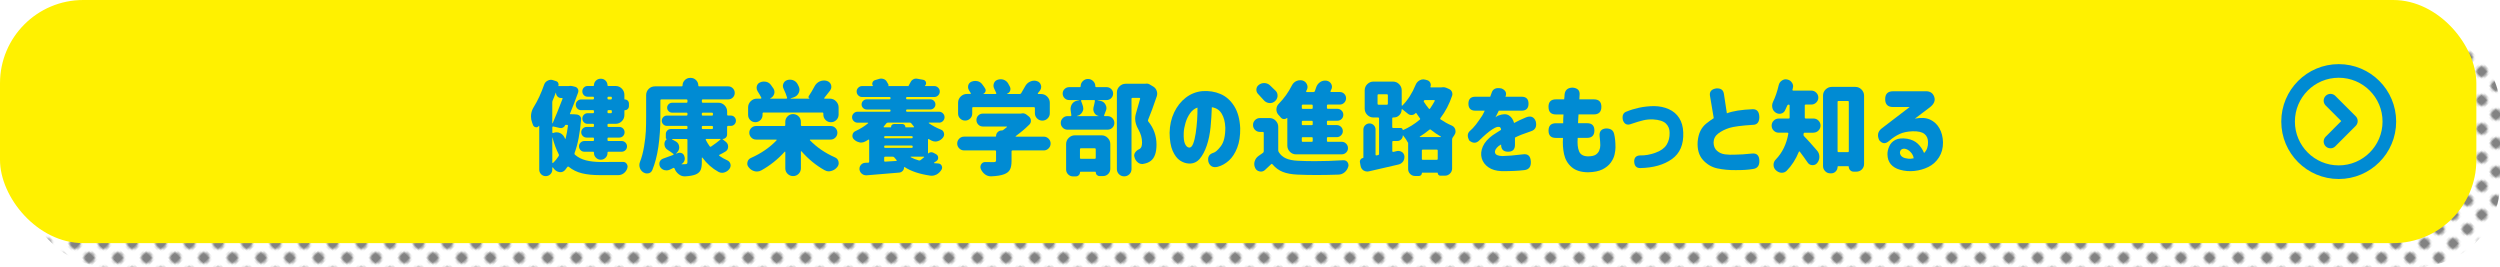 <?xml version="1.0" encoding="UTF-8"?><svg id="_レイヤー_2" xmlns="http://www.w3.org/2000/svg" width="1110.5" height="118.5" xmlns:xlink="http://www.w3.org/1999/xlink" viewBox="0 0 1110.5 118.5"><defs><style>.cls-1,.cls-2,.cls-3{fill:none;}.cls-2{stroke-miterlimit:10;}.cls-2,.cls-3{stroke:#008bd3;stroke-width:6.05px;}.cls-4{fill:#008bd3;}.cls-5{fill:#fff100;}.cls-6{fill:#4d4d4d;}.cls-7{fill:url(#_新規パターンスウォッチ_10);opacity:.7;}.cls-3{stroke-linecap:round;stroke-linejoin:round;}</style><pattern id="_新規パターンスウォッチ_10" x="0" y="0" width="8.26" height="8.26" patternTransform="translate(6894.11 -13504.31) rotate(-45)" patternUnits="userSpaceOnUse" viewBox="0 0 8.26 8.26"><g><rect class="cls-1" y="0" width="8.26" height="8.26"/><circle class="cls-6" cx="4.13" cy="4.13" r="2.48"/></g></pattern></defs><g id="_レイヤー_2-2"><g><rect class="cls-7" x="10.5" y="10.5" width="1100" height="108" rx="36.98" ry="36.98"/><rect class="cls-5" y="0" width="1100" height="108" rx="36.98" ry="36.98"/><g><path class="cls-4" d="M253.27,50.73c1.38,0,2.35,.04,2.92,.13l.27,.04c.51,.09,.92,.33,1.24,.72,.31,.39,.46,.82,.43,1.3-.48,6.14-1.45,11.17-2.92,15.09-.09,.27-.03,.51,.18,.72,1.41,1.2,3.03,2.03,4.87,2.49,1.84,.46,4,.71,6.49,.74,4.31,0,7.64-.01,9.97-.04h.04c.69,0,1.23,.29,1.62,.85,.27,.39,.4,.79,.4,1.21,0,.24-.04,.49-.13,.76-.3,.9-.82,1.63-1.55,2.2-.73,.57-1.55,.85-2.45,.85h-8.27c-3.03,0-5.65-.27-7.86-.81-2.22-.54-4.18-1.5-5.88-2.88-.24-.18-.45-.15-.63,.09-.33,.48-.67,.93-1.03,1.35-.57,.63-1.24,.94-2.02,.94-.15,0-.31-.02-.49-.04-.96-.15-1.77-.64-2.43-1.48-.15-.21-.3-.4-.45-.58-.06-.06-.12-.08-.18-.04-.06,.03-.09,.09-.09,.18v.85c0,.78-.29,1.45-.85,2.02-.57,.57-1.26,.85-2.07,.85s-1.49-.29-2.04-.85c-.55-.57-.83-1.24-.83-2.02v-19.36c0-.06-.03-.1-.09-.11-.06-.01-.09,0-.09,.02-.3,.42-.67,.63-1.12,.63-.09,0-.18-.01-.27-.04-.6-.12-1-.45-1.21-.99-.12-.36-.25-.73-.4-1.12-.33-.87-.49-1.75-.49-2.65,0-.27,.01-.54,.04-.81,.12-1.17,.49-2.26,1.12-3.28,1.83-2.96,3.38-6.3,4.67-10.02,.27-.81,.78-1.41,1.53-1.8,.48-.27,.96-.4,1.44-.4,.3,0,.6,.04,.9,.13l1.39,.45c.45,.12,.78,.38,.99,.79,.21,.4,.24,.82,.09,1.24-.06,.12-.03,.18,.09,.18h4.4c.3-.06,.58-.09,.85-.09s.54,.03,.81,.09l1.26,.31c.57,.15,.99,.48,1.26,.99,.15,.3,.22,.6,.22,.9,0,.21-.04,.43-.13,.67-1.11,3.12-2.32,6.26-3.64,9.43-.03,.12,.01,.18,.13,.18Zm-4-7.19c-.63,0-1.17-.22-1.62-.67s-.67-.99-.67-1.62c0-.03-.02-.04-.04-.04h-.09c-.39,1.11-.84,2.25-1.35,3.41-.12,.27-.18,.55-.18,.85v9.21c0,.06,.02,.1,.07,.11,.04,.02,.08,0,.11-.07,1.23-2.81,2.7-6.44,4.4-10.87,0-.09-.02-.16-.04-.22-.03-.06-.09-.09-.18-.09h-.4Zm-3.95,15.18c0,.12,.04,.22,.13,.29,.09,.08,.18,.1,.27,.07l.54-.18c.36-.09,.7-.13,1.03-.13,.63,0,1.23,.17,1.8,.49,.9,.54,1.53,1.32,1.89,2.34,.03,.06,.08,.08,.16,.07,.07-.01,.11-.05,.11-.11,.45-1.83,.79-3.71,1.03-5.66,.03-.12,0-.22-.09-.31s-.2-.13-.31-.13h-.58c-.12,0-.21,.06-.27,.18-.18,.45-.49,.79-.94,1.03-.45,.24-.91,.3-1.39,.18l-2.96-.67c-.09-.03-.18,0-.27,.07-.09,.08-.13,.17-.13,.29v2.2Zm.09,2.34s-.02-.04-.04-.04-.04,.02-.04,.04v11.14c0,.09,.04,.16,.11,.2,.07,.04,.14,.04,.2-.02,.9-.81,1.74-1.83,2.52-3.05,.15-.24,.16-.49,.04-.76-1.11-2.16-2.04-4.66-2.79-7.5Zm17.97-16.89c.3,0,.45-.15,.45-.45v-.31c0-.3-.15-.45-.45-.45h-2.38c-.66,0-1.21-.23-1.66-.7-.45-.46-.67-1.03-.67-1.68s.22-1.22,.67-1.68c.45-.46,1-.7,1.66-.7h2.52c.21,0,.31-.1,.31-.31,0-.81,.29-1.5,.88-2.07,.58-.57,1.28-.85,2.09-.85h.13c.81,0,1.5,.29,2.07,.85,.57,.57,.85,1.26,.85,2.07,0,.21,.12,.31,.36,.31h3.23c1.08,0,2,.38,2.76,1.15s1.15,1.68,1.15,2.76v1.89c0,.12,.07,.18,.22,.18,.51,0,.94,.18,1.28,.54,.34,.36,.52,.79,.52,1.3v1.12c0,.48-.17,.9-.52,1.26-.34,.36-.77,.54-1.28,.54-.15,0-.22,.08-.22,.22v1.93c0,1.08-.38,2-1.15,2.76s-1.68,1.15-2.76,1.15h-3.14c-.3,0-.45,.15-.45,.45v.49c0,.3,.15,.45,.45,.45h4.81c.66,0,1.21,.23,1.66,.7,.45,.46,.67,1.02,.67,1.66s-.22,1.2-.67,1.66c-.45,.46-1,.7-1.66,.7h-4.81c-.3,0-.45,.15-.45,.45v.63c0,.3,.15,.45,.45,.45h5.84c.66,0,1.22,.23,1.68,.7,.46,.46,.7,1.03,.7,1.68s-.23,1.22-.7,1.68-1.03,.7-1.68,.7h-5.88c-.27,0-.4,.12-.4,.36v.18c0,.84-.29,1.55-.88,2.13s-1.29,.88-2.11,.88-1.54-.29-2.13-.88c-.6-.58-.9-1.29-.9-2.13v-.18c0-.24-.12-.36-.36-.36h-3.91c-.66,0-1.22-.23-1.68-.7-.46-.46-.7-1.03-.7-1.68s.23-1.22,.7-1.68,1.03-.7,1.68-.7h3.82c.3,0,.45-.15,.45-.45v-.63c0-.3-.15-.45-.45-.45h-2.83c-.66,0-1.22-.23-1.68-.7-.46-.46-.7-1.02-.7-1.66s.23-1.2,.7-1.66,1.03-.7,1.68-.7h2.83c.3,0,.45-.15,.45-.45v-.49c0-.3-.15-.45-.45-.45h-2.38c-.66,0-1.21-.23-1.66-.7-.45-.46-.67-1.02-.67-1.66s.22-1.2,.67-1.66c.45-.46,1-.7,1.66-.7h2.38c.3,0,.45-.15,.45-.45v-.45c0-.3-.15-.45-.45-.45h-5.26c-.66,0-1.22-.23-1.68-.7-.46-.46-.7-1.03-.7-1.68s.23-1.22,.7-1.68,1.03-.7,1.68-.7h5.26Zm8.4-.76c0-.3-.15-.45-.45-.45h-1.03c-.3,0-.45,.15-.45,.45v.31c0,.3,.15,.45,.45,.45h1.03c.3,0,.45-.15,.45-.45v-.31Zm-.45,6.87c.3,0,.45-.15,.45-.45v-.45c0-.3-.15-.45-.45-.45h-1.03c-.3,0-.45,.15-.45,.45v.45c0,.3,.15,.45,.45,.45h1.03Z"/><path class="cls-4" d="M323.38,55.94c-.27,0-.4,.13-.4,.4v3.41c0,.54-.2,1-.58,1.39s-.85,.58-1.39,.58c-.03,0-.05,.02-.07,.04-.02,.03,0,.06,.02,.09l1.48,1.17c.66,.54,.99,1.23,.99,2.07v.22c-.06,.96-.51,1.66-1.35,2.11-.9,.54-1.74,.99-2.52,1.35-.09,.06-.13,.13-.13,.22s.03,.17,.09,.22c1.11,.78,2.29,1.45,3.55,2.02,.72,.33,1.18,.87,1.39,1.62,.06,.24,.09,.46,.09,.67,0,.51-.17,.99-.49,1.44-.6,.81-1.35,1.35-2.25,1.62-.36,.12-.72,.18-1.08,.18-.54,0-1.06-.13-1.57-.4-2.82-1.56-5.2-3.67-7.14-6.33-.03-.06-.08-.08-.16-.07-.08,.02-.11,.07-.11,.16v1.93c0,1.56-.19,2.73-.56,3.53-.38,.79-1.06,1.42-2.04,1.86-1.11,.48-2.71,.78-4.81,.9h-.22c-.96,0-1.83-.31-2.61-.94-.87-.66-1.5-1.51-1.89-2.56-.12-.27-.31-.34-.58-.22-.39,.21-.9,.46-1.53,.76-.48,.21-.96,.31-1.44,.31-.3,0-.63-.04-.99-.13-.81-.24-1.44-.73-1.89-1.48-.21-.42-.31-.84-.31-1.26,0-.3,.04-.6,.13-.9,.3-.72,.82-1.21,1.57-1.48,1.14-.42,2.62-.96,4.45-1.62,.09-.03,.14-.1,.16-.2,.01-.1,0-.19-.07-.25-.66-.54-1.51-1.14-2.56-1.8-.81-.51-1.27-1.23-1.39-2.16-.03-.15-.04-.3-.04-.45,0-.75,.28-1.41,.85-1.98l.27-.27h-.04c-.3,0-.45-.15-.45-.45v-1.75c0-.6,.22-1.12,.65-1.55s.95-.65,1.55-.65h6.96c.3,0,.45-.15,.45-.45v-.49c0-.3-.15-.45-.45-.45h-8.67c-.63,0-1.17-.22-1.62-.67s-.67-.99-.67-1.62,.22-1.17,.67-1.62,.99-.67,1.62-.67h8.67c.3,0,.45-.15,.45-.45v-.4c0-.3-.15-.45-.45-.45h-6.38c-.6,0-1.12-.22-1.55-.65-.43-.43-.65-.95-.65-1.55s.22-1.12,.65-1.55,.95-.65,1.55-.65h6.38c.3,0,.45-.15,.45-.45v-.58c0-.3-.15-.45-.45-.45h-11.14c-.3,0-.45,.15-.45,.45v7.01c0,10.24-1.2,18.22-3.59,23.94-.33,.78-.91,1.26-1.75,1.44-.24,.03-.46,.04-.67,.04-.57,0-1.12-.18-1.66-.54-.72-.51-1.21-1.18-1.48-2.02-.12-.39-.18-.78-.18-1.17,0-.48,.09-.94,.27-1.39,.78-1.95,1.38-4.24,1.82-6.87,.43-2.63,.7-4.9,.79-6.81,.09-1.9,.13-4.11,.13-6.63v-9.34c0-1.08,.37-2,1.12-2.76,.75-.76,1.68-1.15,2.79-1.15h11.86c.27,0,.4-.12,.4-.36,0-.93,.33-1.73,.99-2.4,.66-.67,1.45-1.01,2.38-1.01h.22c.96,0,1.77,.34,2.43,1.01,.66,.67,.99,1.48,.99,2.4,0,.24,.12,.36,.36,.36h12.94c.78,0,1.45,.29,2.02,.85,.57,.57,.85,1.26,.85,2.07s-.29,1.49-.85,2.04c-.57,.55-1.24,.83-2.02,.83h-11.28c-.3,0-.45,.15-.45,.45v.58c0,.3,.15,.45,.45,.45h6.87c1.08,0,2,.38,2.76,1.15s1.15,1.68,1.15,2.76v1.39c0,.27,.13,.4,.4,.4h1.26c.63,0,1.16,.22,1.59,.67,.43,.45,.65,.99,.65,1.62s-.22,1.17-.65,1.62c-.43,.45-.97,.67-1.59,.67h-1.26Zm-19.27,13.84c.09,.42,.1,.82,.02,1.21-.08,.39-.24,.76-.49,1.1-.25,.34-.56,.61-.92,.79-.03,0-.03,.03,0,.09,.27,0,.58,0,.94-.02,.36-.01,.58-.02,.67-.02,.39,0,.66-.07,.81-.2,.15-.13,.22-.37,.22-.7v-9.84c0-.3-.15-.45-.45-.45h-6.33c-.06,0-.09,.02-.09,.07s.01,.08,.04,.11c.57,.3,1.12,.6,1.66,.9,.9,.51,1.39,1.27,1.48,2.29,.03,.12,.04,.24,.04,.36,0,.87-.33,1.63-.99,2.29l-.36,.36s-.03,.07,0,.11c.03,.04,.06,.05,.09,.02l.67-.27c.27-.09,.54-.13,.81-.13,.33,0,.66,.08,.99,.22,.57,.3,.93,.78,1.08,1.44l.09,.27Zm8.09-19.72c-.3,0-.45,.15-.45,.45v.4c0,.3,.15,.45,.45,.45h4.04c.3,0,.45-.15,.45-.45v-.4c0-.3-.15-.45-.45-.45h-4.04Zm0,5.88c-.3,0-.45,.15-.45,.45v.49c0,.3,.15,.45,.45,.45h4.04c.3,0,.45-.15,.45-.45v-.49c0-.3-.15-.45-.45-.45h-4.04Zm7.82,6.06c.06-.06,.08-.12,.07-.18-.02-.06-.07-.09-.16-.09h-6.2c-.09,0-.17,.04-.22,.13-.06,.09-.06,.18,0,.27,.48,.96,1.05,1.9,1.71,2.83,.18,.27,.4,.31,.67,.13,1.68-1.14,3.05-2.17,4.13-3.1Z"/><path class="cls-4" d="M368.96,62.01h-9.03c-.09,0-.15,.04-.18,.11-.03,.08-.02,.14,.04,.2,2.96,3.08,6.66,5.62,11.1,7.59,.84,.36,1.36,.97,1.57,1.84,.06,.24,.09,.48,.09,.72,0,.6-.21,1.17-.63,1.71-.72,.9-1.6,1.48-2.65,1.75-.39,.12-.76,.18-1.12,.18-.66,0-1.3-.18-1.93-.54-3.77-2.13-7.17-4.91-10.2-8.36-.03-.06-.08-.07-.16-.04-.08,.03-.11,.08-.11,.13v7.46c0,.96-.34,1.77-1.01,2.45s-1.49,1.01-2.45,1.01-1.77-.34-2.45-1.01-1.01-1.49-1.01-2.45v-7.28c0-.06-.04-.1-.11-.13-.08-.03-.13-.01-.16,.04-3.05,3.38-6.53,6.15-10.42,8.31-.6,.33-1.23,.49-1.89,.49-.36,0-.72-.04-1.08-.13-1.05-.27-1.92-.85-2.61-1.75-.42-.51-.63-1.05-.63-1.62,0-.24,.03-.48,.09-.72,.21-.84,.72-1.44,1.53-1.8,4.58-2.04,8.38-4.66,11.41-7.86,.03-.06,.03-.13,0-.2-.03-.07-.09-.11-.18-.11h-8.94c-.84,0-1.55-.3-2.13-.9-.58-.6-.88-1.31-.88-2.13s.29-1.53,.88-2.11,1.29-.88,2.13-.88h12.53c.3,0,.45-.15,.45-.45v-1.39c0-.96,.34-1.77,1.01-2.45s1.49-1.01,2.45-1.01,1.77,.34,2.45,1.01,1.01,1.49,1.01,2.45v1.39c0,.3,.15,.45,.45,.45h12.76c.84,0,1.55,.29,2.13,.88s.88,1.29,.88,2.11-.29,1.54-.88,2.13c-.58,.6-1.3,.9-2.13,.9Zm-29.78-12.04c-.3,0-.45,.15-.45,.45v.63c0,.9-.31,1.66-.94,2.29s-1.39,.94-2.27,.94-1.64-.31-2.27-.94-.94-1.39-.94-2.29v-3.32c0-1.08,.38-2,1.15-2.76s1.68-1.15,2.76-1.15h1.71c.09,0,.16-.04,.22-.13,.06-.09,.07-.18,.04-.27-.45-.9-1-1.86-1.66-2.88-.3-.48-.45-.99-.45-1.53,0-.21,.03-.45,.09-.72,.21-.78,.67-1.33,1.39-1.66,.57-.27,1.15-.4,1.75-.4,.3,0,.61,.03,.94,.09,.93,.21,1.66,.69,2.2,1.44,.42,.57,.81,1.12,1.17,1.66,.27,.48,.4,.96,.4,1.44,0,.33-.06,.66-.18,.99-.3,.84-.87,1.45-1.71,1.84-.03,0-.04,.02-.02,.07,.01,.04,.04,.07,.07,.07h7.14c.09,0,.17-.04,.25-.13,.07-.09,.1-.18,.07-.27-.33-1.17-.85-2.5-1.57-4-.21-.42-.31-.84-.31-1.26,0-.33,.07-.67,.22-1.03,.3-.75,.84-1.26,1.62-1.53,.42-.15,.85-.22,1.3-.22s.9,.08,1.35,.22c.87,.33,1.53,.88,1.98,1.66l.54,1.08c.24,.48,.36,.97,.36,1.48,0,.48-.11,.94-.31,1.39-.45,.99-1.2,1.66-2.25,2.02l-1.35,.45c-.06,0-.08,.02-.07,.07,.01,.04,.04,.07,.07,.07h8.45l-.04-.04c-.21-.06-.36-.21-.45-.45-.09-.24-.06-.46,.09-.67,.87-1.29,1.72-2.72,2.56-4.31,.51-.99,1.27-1.72,2.29-2.2,.63-.27,1.26-.4,1.89-.4,.42,0,.82,.06,1.21,.18h.04c.93,.27,1.56,.85,1.89,1.75,.09,.3,.13,.61,.13,.94,0,.54-.18,1.06-.54,1.57-.9,1.2-1.77,2.31-2.61,3.32-.03,.06-.03,.13,0,.2,.03,.08,.09,.11,.18,.11h2.29c1.08,0,2,.38,2.76,1.15s1.15,1.68,1.15,2.76v3.14c0,.96-.34,1.77-1.01,2.43-.67,.66-1.48,.99-2.4,.99s-1.72-.33-2.38-.99c-.66-.66-.99-1.47-.99-2.43v-.45c0-.3-.15-.45-.45-.45h-26.1Z"/><path class="cls-4" d="M417.14,54.46h-4.45c-.09,0-.14,.03-.16,.09-.02,.06,0,.12,.07,.18,1.59,1.11,3.37,2.05,5.35,2.83,.72,.27,1.17,.78,1.35,1.53,.06,.21,.09,.42,.09,.63,0,.48-.17,.93-.49,1.35-.63,.81-1.39,1.35-2.29,1.62-.36,.12-.73,.18-1.12,.18-.54,0-1.06-.12-1.57-.36-.45-.24-.9-.48-1.35-.72-.06-.06-.13-.07-.22-.02s-.13,.13-.13,.25v6.11s.01,.05,.04,.07c.03,.02,.04,0,.04-.02,.33-.3,.7-.48,1.12-.54,.42-.06,.82,.02,1.21,.22l1.17,.63c.63,.36,.94,.9,.94,1.62,0,.57-.24,1.03-.72,1.39-.36,.24-.72,.48-1.08,.72-.06,.03-.08,.08-.07,.16,.01,.08,.07,.11,.16,.11,.57,.06,1.17,.11,1.8,.13,.69,.06,1.18,.4,1.48,1.03,.12,.27,.18,.54,.18,.81,0,.33-.11,.66-.31,.99-.57,.9-1.29,1.59-2.16,2.07-.69,.36-1.41,.54-2.16,.54-.21,0-.42-.02-.63-.04-4.76-.69-8.57-1.96-11.41-3.82-.06-.03-.11-.03-.16,0-.04,.03-.07,.07-.07,.13,0,.6-.2,1.12-.61,1.57s-.91,.7-1.5,.76c-4.64,.42-9.48,.82-14.51,1.21h-.22c-.69,0-1.32-.22-1.89-.67-.6-.48-.96-1.12-1.08-1.93v-.31c0-.39,.07-.75,.22-1.08,.21-.45,.52-.82,.92-1.1,.4-.28,.86-.44,1.37-.47,.12,0,.57-.01,1.35-.04,.3-.03,.45-.19,.45-.49v-9.52c0-.12-.04-.2-.11-.25-.08-.04-.16-.04-.25,.02-.48,.3-.94,.57-1.39,.81-.6,.33-1.21,.49-1.84,.49-.3,0-.58-.04-.85-.13-.93-.21-1.74-.67-2.43-1.39-.39-.42-.58-.9-.58-1.44,0-.18,.01-.34,.04-.49,.15-.75,.57-1.29,1.26-1.62,2.16-.99,4.04-2.16,5.66-3.5,.06-.03,.07-.08,.04-.16-.03-.07-.09-.11-.18-.11h-4.54c-.66,0-1.23-.24-1.71-.72-.48-.48-.72-1.05-.72-1.71s.24-1.23,.72-1.71,1.05-.72,1.71-.72h14.2c.3,0,.45-.15,.45-.45v-.09c0-.3-.15-.45-.45-.45h-10.11c-.63,0-1.17-.22-1.62-.67s-.67-.98-.67-1.59,.22-1.15,.67-1.59,.99-.67,1.62-.67h10.11c.3,0,.45-.15,.45-.45v-.13c0-.3-.15-.45-.45-.45h-12.17c-.66,0-1.23-.24-1.71-.72-.48-.48-.72-1.05-.72-1.71s.24-1.23,.72-1.71,1.05-.72,1.71-.72h4.63c.15,0,.19-.06,.13-.18-.18-.27-.27-.55-.27-.85,0-.18,.04-.37,.13-.58,.18-.48,.51-.81,.99-.99l1.8-.54c.33-.12,.67-.18,1.03-.18,.3,0,.6,.04,.9,.13,.66,.18,1.17,.54,1.53,1.08,.33,.51,.61,1,.85,1.48,.12,.3,.03,.51-.27,.63h9.3c-.12-.03-.15-.09-.09-.18,.36-.63,.66-1.17,.9-1.62,.27-.54,.67-.94,1.21-1.21,.36-.21,.75-.31,1.17-.31,.15,0,.3,.02,.45,.04l2.74,.49c.6,.12,1,.46,1.21,1.03,.06,.18,.09,.36,.09,.54,0,.36-.15,.69-.45,.99-.03,.06-.04,.11-.02,.16,.01,.04,.05,.07,.11,.07h4c.66,0,1.23,.24,1.71,.72,.48,.48,.72,1.05,.72,1.71s-.24,1.23-.72,1.71-1.05,.72-1.71,.72h-12.08c-.3,0-.45,.15-.45,.45v.13c0,.3,.15,.45,.45,.45h10.29c.63,0,1.17,.22,1.62,.67s.67,.98,.67,1.59-.22,1.15-.67,1.59-.99,.67-1.62,.67h-10.29c-.3,0-.45,.15-.45,.45v.09c0,.3,.15,.45,.45,.45h14.2c.66,0,1.23,.24,1.71,.72,.48,.48,.72,1.05,.72,1.71s-.24,1.23-.72,1.71-1.05,.72-1.71,.72Zm-12.31,.36c-.18-.24-.42-.36-.72-.36h-9.7c-.27,0-.51,.12-.72,.36-.27,.39-.64,.85-1.12,1.39-.06,.09-.08,.17-.04,.25,.03,.08,.09,.11,.18,.11h2.96c.09,0,.13-.04,.13-.13,0-.39,.13-.71,.38-.97s.58-.38,.97-.38h3.68c.36,0,.67,.13,.94,.38,.27,.25,.4,.58,.4,.97,0,.09,.04,.13,.13,.13h3.5c.09,0,.15-.04,.18-.11,.03-.07,.01-.16-.04-.25-.48-.54-.85-1-1.12-1.39Zm-11.63,5.66c-.3,0-.45,.15-.45,.45v.04c0,.3,.15,.45,.45,.45h11.77c.3,0,.45-.15,.45-.45v-.04c0-.3-.15-.45-.45-.45h-11.77Zm-.45,4.76c0,.3,.15,.45,.45,.45h11.77c.3,0,.45-.15,.45-.45v-.13c0-.3-.15-.45-.45-.45h-11.77c-.3,0-.45,.15-.45,.45v.13Zm.45,4.36c-.3,0-.45,.15-.45,.45v1.35c0,.12,.04,.22,.13,.31s.19,.12,.31,.09l4.94-.31c.09,0,.15-.04,.18-.11,.03-.07,.01-.16-.04-.25-.36-.39-.69-.78-.99-1.17-.18-.24-.42-.36-.72-.36h-3.37Zm17.25,.27c.06-.03,.07-.08,.04-.16-.03-.07-.09-.11-.18-.11h-5.71c-.06,0-.1,.03-.11,.09-.02,.06,0,.11,.02,.13,1.05,.57,2.25,1.05,3.59,1.44,.3,.09,.57,.04,.81-.13,.51-.39,1.02-.81,1.53-1.26Z"/><path class="cls-4" d="M463.62,60.7c.84,0,1.56,.3,2.16,.9,.6,.6,.9,1.32,.9,2.16s-.3,1.56-.9,2.16-1.32,.9-2.16,.9h-13.84c-.3,0-.45,.15-.45,.45v4.18c0,1.68-.23,2.96-.7,3.86-.46,.9-1.31,1.59-2.54,2.07-1.41,.54-3.32,.85-5.75,.94h-.22c-.93,0-1.78-.29-2.56-.85-.84-.63-1.47-1.44-1.89-2.43-.12-.3-.18-.6-.18-.9,0-.39,.12-.78,.36-1.17,.42-.66,1-.99,1.75-.99h.04c1.08,.03,2.29,.04,3.64,.04,.45,0,.76-.06,.92-.18,.16-.12,.25-.33,.25-.63v-3.95c0-.3-.15-.45-.45-.45h-13.75c-.84,0-1.56-.3-2.16-.9-.6-.6-.9-1.32-.9-2.16s.3-1.56,.9-2.16,1.32-.9,2.16-.9h13.93c.18,0,.27-.09,.27-.27,0-.69,.25-1.27,.74-1.75,.49-.48,1.07-.72,1.73-.72h.13c.21,0,.39-.06,.54-.18,.6-.45,1.15-.88,1.66-1.3,.06-.03,.07-.08,.04-.16-.03-.07-.08-.11-.13-.11h-10.56c-.81,0-1.49-.28-2.04-.85-.55-.57-.83-1.25-.83-2.04s.28-1.47,.83-2.02,1.24-.83,2.04-.83h16.76c.09,0,.18-.01,.27-.04,.24-.06,.46-.09,.67-.09,.6,0,1.15,.2,1.66,.58l1.03,.81c.63,.51,.94,1.15,.94,1.93,0,.63-.21,1.17-.63,1.62-1.98,1.95-4.01,3.67-6.11,5.17-.06,.06-.08,.12-.07,.18,.01,.06,.07,.09,.16,.09h12.31Zm-31.31-13.12c-.3,0-.45,.15-.45,.45v2.43c0,.87-.31,1.6-.92,2.2-.61,.6-1.36,.9-2.22,.9s-1.61-.3-2.22-.9c-.61-.6-.92-1.33-.92-2.2v-4.81c0-1.08,.38-2,1.15-2.76s1.68-1.15,2.76-1.15h1.48c.12,0,.2-.04,.25-.13s.04-.18-.02-.27c-.24-.39-.49-.79-.76-1.21-.3-.48-.45-.96-.45-1.44,0-.24,.03-.49,.09-.76,.21-.75,.67-1.29,1.39-1.62,.57-.24,1.14-.36,1.71-.36,.3,0,.61,.03,.94,.09,.93,.21,1.66,.69,2.2,1.44,.51,.66,.94,1.29,1.3,1.89,.24,.42,.28,.85,.11,1.3-.17,.45-.47,.78-.92,.99v.07s.01,.02,.04,.02h5.39c.12,0,.21-.04,.27-.13,.06-.09,.07-.18,.04-.27-.27-.63-.58-1.3-.94-2.02-.21-.42-.31-.84-.31-1.26,0-.33,.06-.67,.18-1.03,.27-.78,.79-1.3,1.57-1.57,.48-.18,.96-.27,1.44-.27,.39,0,.79,.06,1.21,.18,.9,.3,1.59,.84,2.07,1.62,.3,.54,.58,1.06,.85,1.57,.15,.33,.22,.64,.22,.94s-.06,.6-.18,.9c-.27,.6-.73,1.02-1.39,1.26,0,.06,.01,.09,.04,.09h5.62c.3,0,.52-.12,.67-.36,.6-.96,1.17-1.95,1.71-2.96,.51-.99,1.24-1.71,2.2-2.16,.6-.3,1.21-.45,1.84-.45,.39,0,.78,.06,1.17,.18,.9,.24,1.5,.79,1.8,1.66,.12,.33,.18,.64,.18,.94,0,.54-.17,1.05-.49,1.53-.36,.45-.69,.87-.99,1.26-.06,.09-.07,.17-.02,.25,.04,.08,.11,.11,.2,.11h1.21c1.08,0,2,.38,2.76,1.15s1.15,1.68,1.15,2.76v4.63c0,.9-.32,1.67-.97,2.31s-1.42,.97-2.34,.97-1.69-.32-2.34-.97c-.64-.64-.97-1.42-.97-2.31v-2.25c0-.3-.15-.45-.45-.45h-26.95Z"/><path class="cls-4" d="M487.54,44.44s-.04,0-.04,.02c0,.02,.01,.04,.04,.07l1.3,.27c.99,.21,1.72,.75,2.2,1.62,.3,.54,.45,1.06,.45,1.57,0,.42-.09,.82-.27,1.21-.3,.84-.55,1.5-.76,1.98-.06,.09-.06,.18,0,.27,.06,.09,.15,.13,.27,.13h1.26c.84,0,1.55,.3,2.13,.9,.58,.6,.88,1.31,.88,2.13s-.29,1.53-.88,2.11-1.3,.88-2.13,.88h-17.79c-.84,0-1.55-.29-2.13-.88s-.88-1.29-.88-2.11,.29-1.53,.88-2.13c.58-.6,1.29-.9,2.13-.9h1.3c.12,0,.22-.04,.31-.13s.12-.19,.09-.31c-.06-.57-.15-1.18-.27-1.84-.06-.3-.09-.58-.09-.85,0-.72,.18-1.41,.54-2.07,.54-.9,1.32-1.45,2.34-1.66l.94-.18s.04-.05,.04-.07c0-.01-.02-.02-.04-.02h-4.45c-.78,0-1.45-.28-2.02-.85-.57-.57-.85-1.25-.85-2.04s.28-1.47,.85-2.02c.57-.55,1.24-.83,2.02-.83h4.76c.24,0,.36-.13,.36-.4,0-.9,.32-1.66,.97-2.29,.64-.63,1.41-.94,2.29-.94s1.65,.31,2.29,.94c.64,.63,.97,1.39,.97,2.29,0,.27,.12,.4,.36,.4h4.67c.78,0,1.45,.28,2.02,.83,.57,.55,.85,1.23,.85,2.02s-.29,1.48-.85,2.04-1.24,.85-2.02,.85h-4.04Zm-10.87,33.92c-.87,0-1.6-.3-2.2-.9s-.9-1.32-.9-2.16v-11.28c0-1.08,.38-2,1.15-2.76s1.68-1.15,2.76-1.15h11.81c1.08,0,2,.38,2.76,1.15s1.15,1.68,1.15,2.76v10.96c0,.9-.31,1.66-.94,2.29s-1.39,.94-2.29,.94h-1.53c-.48,0-.88-.17-1.21-.49s-.49-.73-.49-1.21c0-.15-.08-.22-.22-.22h-6.56c-.15,0-.22,.07-.22,.22,0,.51-.18,.94-.54,1.3s-.79,.54-1.3,.54h-1.21Zm9.7-33.51c.03-.09,0-.18-.07-.27-.08-.09-.17-.13-.29-.13h-5.53c-.09,0-.17,.04-.22,.11-.06,.08-.08,.17-.04,.29,.3,.72,.58,1.53,.85,2.43,.09,.33,.13,.64,.13,.94,0,.6-.18,1.17-.54,1.71-.54,.84-1.3,1.36-2.29,1.57v.09h9.61s.03-.06,0-.09c-.84-.18-1.47-.64-1.89-1.39-.3-.51-.45-1.03-.45-1.57,0-.27,.03-.54,.09-.81,.27-1.02,.48-1.98,.63-2.88Zm.36,21.47c0-.3-.15-.45-.45-.45h-6.11c-.3,0-.45,.15-.45,.45v3.77c0,.3,.15,.45,.45,.45h6.11c.3,0,.45-.15,.45-.45v-3.77Zm22.24-29.15c.18-.03,.34-.04,.49-.04,.42,0,.82,.12,1.21,.36l1.66,.99c.72,.45,1.21,1.08,1.48,1.89,.15,.42,.22,.82,.22,1.21s-.06,.78-.18,1.17c-1.5,4.43-2.79,7.92-3.86,10.47-.12,.27-.09,.52,.09,.76,2.43,2.96,3.64,6.38,3.64,10.24,0,3.62-.88,6.06-2.65,7.32-.9,.66-1.99,1.08-3.28,1.26-.03,.03-.06,.04-.09,.04h-.4c-.75,0-1.42-.27-2.02-.81-.72-.63-1.18-1.44-1.39-2.43-.06-.18-.09-.36-.09-.54,0-.51,.16-.97,.49-1.39,.45-.63,1.05-1.11,1.8-1.44,.09-.03,.16-.07,.22-.13,.66-.39,.99-1.33,.99-2.83,0-1.95-.54-3.86-1.62-5.75-.96-1.68-1.44-3.28-1.44-4.81,0-.69,.09-1.36,.27-2.02,.57-1.89,1.21-4.15,1.93-6.78,.03-.12,0-.22-.07-.31-.08-.09-.17-.13-.29-.13h-3.01c-.3,0-.45,.15-.45,.45v31.18c0,.9-.31,1.66-.94,2.29s-1.4,.94-2.31,.94-1.68-.31-2.31-.94-.94-1.39-.94-2.29V41.12c0-1.08,.38-2,1.15-2.76s1.68-1.15,2.76-1.15h8.71c.06,0,.13-.01,.22-.04Z"/><path class="cls-4" d="M544.27,56.53c-.09-2.37-.61-4.36-1.57-6-.96-1.63-2.43-2.6-4.4-2.9-.09,2.91-.28,5.84-.56,8.8-.29,2.96-.85,5.69-1.68,8.18-.84,2.49-1.89,4.46-3.14,5.93-1.26,1.47-2.85,2.17-4.76,2.11-1.41-.06-2.75-.52-4.02-1.37-1.27-.85-2.35-2.27-3.23-4.25-.88-1.98-1.34-4.66-1.37-8.04,.06-3.32,.73-6.34,2.02-9.05,1.29-2.71,3.01-4.9,5.17-6.56s4.6-2.63,7.32-2.9c2.93-.21,5.64,.22,8.11,1.28,2.47,1.06,4.5,2.87,6.09,5.41,1.59,2.55,2.47,5.79,2.65,9.75,.06,3.38-.38,6.29-1.33,8.71s-2.17,4.32-3.68,5.68c-1.51,1.36-3.15,2.28-4.92,2.76-2.1,.54-3.49-.16-4.18-2.11-.48-2.13,.25-3.49,2.2-4.09,.87-.21,1.98-1.19,3.32-2.94s2.01-4.56,1.98-8.42Zm-15.99,9.03c.69,.03,1.26-.55,1.73-1.75,.46-1.2,.84-2.73,1.12-4.6,.28-1.87,.49-3.83,.63-5.86,.13-2.04,.19-3.89,.16-5.57-1.32,.45-2.42,1.3-3.3,2.56-.88,1.26-1.56,2.67-2.02,4.25-.46,1.57-.73,3.05-.79,4.42-.09,2.25,.1,3.89,.58,4.92,.48,1.03,1.11,1.58,1.89,1.64Z"/><path class="cls-4" d="M563.88,52.44c1.08,0,2,.38,2.76,1.15s1.15,1.68,1.15,2.76v10.33c0,.33,.07,.61,.22,.85,.75,1.26,1.81,2.19,3.19,2.81,1.38,.61,3.11,.97,5.21,1.06,2.4,.12,4.93,.18,7.59,.18,3.95,0,8.19-.13,12.71-.4h.13c.72,0,1.29,.29,1.71,.85,.3,.42,.45,.87,.45,1.35,0,.24-.04,.48-.13,.72-.3,.99-.84,1.8-1.62,2.45-.78,.64-1.66,.98-2.65,1.01-3.47,.12-6.72,.18-9.75,.18s-5.93-.06-8.54-.18c-2.61-.12-4.78-.52-6.51-1.21-1.74-.69-3.26-1.81-4.58-3.37-.18-.24-.38-.25-.58-.04-.87,.87-1.8,1.74-2.79,2.61-.51,.45-1.09,.67-1.75,.67-.21,0-.42-.03-.63-.09-.9-.18-1.54-.69-1.93-1.53-.27-.57-.4-1.14-.4-1.71,0-.42,.06-.82,.18-1.21,.3-1.02,.88-1.83,1.75-2.43,.63-.42,1.27-.87,1.93-1.35,.24-.18,.36-.42,.36-.72v-8.13c0-.3-.15-.45-.45-.45h-1.26c-.84,0-1.56-.3-2.16-.9-.6-.6-.9-1.33-.9-2.18s.3-1.58,.9-2.18,1.32-.9,2.16-.9h4.22Zm2.79-12.08c.54,.57,.81,1.24,.81,2.02v.45c-.12,.93-.57,1.69-1.35,2.29-.6,.45-1.26,.67-1.98,.67-.18,0-.36-.01-.54-.04-.93-.15-1.69-.58-2.29-1.3-.72-.84-1.53-1.72-2.43-2.65-.54-.54-.81-1.18-.81-1.93,0-.9,.36-1.62,1.08-2.16,.69-.54,1.48-.81,2.38-.81h.13c.93,.03,1.74,.36,2.43,.99,.93,.84,1.78,1.66,2.56,2.47Zm9.07,28.21c-1.08,0-2-.38-2.76-1.15s-1.15-1.68-1.15-2.76v-12.17c0-.06-.02-.1-.07-.11-.04-.01-.08,0-.11,.02-.33,.33-.73,.49-1.21,.49h-.13c-.54-.03-.99-.25-1.35-.67-.33-.39-.69-.79-1.08-1.21-.6-.69-.9-1.47-.9-2.34,0-1.02,.36-1.89,1.08-2.61,2.31-2.34,4.24-5.03,5.79-8.09,.45-.9,1.12-1.56,2.02-1.98,.54-.24,1.09-.36,1.66-.36,.36,0,.72,.04,1.08,.13,.87,.27,1.5,.81,1.89,1.62,.21,.42,.31,.84,.31,1.26s-.11,.84-.31,1.26c-.09,.18-.2,.38-.31,.58-.03,.09-.02,.18,.04,.27,.06,.09,.13,.13,.22,.13h3.05c.3,0,.49-.15,.58-.45,.21-.51,.39-1.03,.54-1.57,.33-1.02,.94-1.83,1.84-2.43,.66-.42,1.36-.63,2.11-.63,.24,0,.48,.02,.72,.04,.93,.18,1.62,.67,2.07,1.48,.21,.42,.31,.84,.31,1.26s-.12,.84-.36,1.26c-.09,.21-.2,.42-.31,.63-.03,.09-.02,.18,.02,.27s.13,.13,.25,.13h3.86c.78,0,1.44,.27,1.98,.81s.81,1.19,.81,1.95-.27,1.42-.81,1.98c-.54,.55-1.2,.83-1.98,.83h-5.26c-.3,0-.45,.15-.45,.45v.99c0,.3,.15,.45,.45,.45h4.13c.75,0,1.38,.25,1.91,.76,.52,.51,.79,1.14,.79,1.89s-.26,1.38-.79,1.89c-.52,.51-1.16,.76-1.91,.76h-4.13c-.3,0-.45,.15-.45,.45v1.03c0,.3,.15,.45,.45,.45h3.91c.75,0,1.38,.26,1.91,.79,.52,.52,.79,1.15,.79,1.89s-.26,1.36-.79,1.89-1.16,.79-1.91,.79h-3.91c-.3,0-.45,.15-.45,.45v1.17c0,.3,.15,.45,.45,.45h6.11c.78,0,1.44,.28,1.98,.83,.54,.55,.81,1.21,.81,1.98s-.27,1.42-.81,1.95-1.2,.81-1.98,.81h-20.26Zm6.92-20.21c.3,0,.45-.15,.45-.45v-.99c0-.3-.15-.45-.45-.45h-3.95c-.3,0-.45,.15-.45,.45v.99c0,.3,.15,.45,.45,.45h3.95Zm0,7.23c.3,0,.45-.15,.45-.45v-1.03c0-.3-.15-.45-.45-.45h-3.95c-.3,0-.45,.15-.45,.45v1.03c0,.3,.15,.45,.45,.45h3.95Zm0,7.41c.3,0,.45-.15,.45-.45v-1.17c0-.3-.15-.45-.45-.45h-3.95c-.3,0-.45,.15-.45,.45v1.17c0,.3,.15,.45,.45,.45h3.95Z"/><path class="cls-4" d="M640.44,38.78c.24-.03,.46-.04,.67-.04,.45,0,.9,.09,1.35,.27l1.12,.49c.63,.24,1.08,.66,1.35,1.26,.15,.33,.22,.67,.22,1.03,0,.27-.04,.52-.13,.76-1.23,3.68-2.95,6.98-5.17,9.88-.18,.24-.15,.45,.09,.63,1.59,1.08,3.22,1.98,4.9,2.7,.84,.36,1.38,.97,1.62,1.84,.06,.27,.09,.54,.09,.81,0,.57-.18,1.11-.54,1.62-.27,.39-.52,.76-.76,1.12-.15,.24-.22,.52-.22,.85v12.85c0,.87-.31,1.62-.94,2.25s-1.38,.94-2.25,.94h-2.02c-.33,0-.61-.11-.83-.34s-.34-.5-.34-.83c0-.12-.04-.18-.13-.18h-6.78c-.09,0-.13,.06-.13,.18,0,.36-.13,.67-.38,.92-.25,.25-.56,.38-.92,.38h-1.75c-.84,0-1.56-.3-2.16-.9s-.9-1.32-.9-2.16v-11.77c-.06,0-.11-.01-.13-.04-.48-.96-1.18-2.01-2.11-3.14-.03-.06-.06-.08-.09-.07-.03,.02-.04,.05-.04,.11,0,.66-.24,1.23-.72,1.71s-1.06,.72-1.75,.72h-1.75c-.3,0-.45,.15-.45,.45v4.04c0,.12,.04,.21,.13,.27,.09,.06,.19,.09,.31,.09,.63-.15,1.2-.28,1.71-.4,.21-.03,.42-.04,.63-.04,.54,0,1.05,.17,1.53,.49,.63,.45,.99,1.08,1.08,1.89v.36c0,.69-.2,1.33-.58,1.93-.51,.69-1.17,1.14-1.98,1.35-4.01,.96-8.42,1.98-13.21,3.05-.27,.06-.52,.09-.76,.09-.57,0-1.12-.17-1.66-.49-.72-.51-1.15-1.2-1.3-2.07l-.27-1.53c-.03-.12-.04-.22-.04-.31,0-.33,.1-.64,.31-.94,.27-.39,.63-.61,1.08-.67,.12-.03,.18-.1,.18-.22v-12.44c0-.75,.27-1.38,.81-1.91,.54-.52,1.17-.79,1.91-.79s1.36,.26,1.89,.79c.52,.52,.79,1.16,.79,1.91v11.14c0,.12,.04,.22,.13,.29,.09,.08,.19,.1,.31,.07l.67-.13c.3-.06,.45-.24,.45-.54v-15.72c0-.3-.15-.45-.45-.45h-2.02c-1.08,0-2-.38-2.76-1.15s-1.15-1.68-1.15-2.76v-8.13c0-1.08,.38-2,1.15-2.76s1.68-1.15,2.76-1.15h8.62c1.08,0,2,.38,2.76,1.15s1.15,1.68,1.15,2.76v6.6c0,.09,.04,.15,.11,.18,.07,.03,.14,.02,.2-.04,2.43-2.49,4.39-5.55,5.88-9.21,.36-.87,.94-1.53,1.75-1.98,.54-.3,1.09-.45,1.66-.45,.27,0,.55,.04,.85,.13l.67,.18c.69,.15,1.2,.52,1.53,1.12,.18,.36,.27,.7,.27,1.03,0,.27-.06,.55-.18,.85,0,.06,.01,.12,.04,.18,.03,.06,.07,.09,.13,.09h4.67c.09,0,.16-.01,.22-.04Zm-28.08,3.1c-.3,0-.45,.15-.45,.45v3.73c0,.3,.15,.45,.45,.45h3.68c.3,0,.45-.15,.45-.45v-3.73c0-.3-.15-.45-.45-.45h-3.68Zm9.84,14.96c.24,0,.45,.08,.63,.25,.18,.17,.27,.37,.27,.61,0,.09,.03,.12,.09,.09,2.67-1.14,5.15-2.68,7.46-4.63,.24-.21,.25-.43,.04-.67-.57-.75-1.09-1.5-1.57-2.25-.03-.06-.08-.09-.16-.09s-.13,.03-.16,.09c-.45,.54-1.03,.82-1.75,.85h-.09c-.66,0-1.24-.24-1.75-.72-.78-.66-1.54-1.27-2.29-1.84-.06-.06-.13-.07-.2-.02-.08,.04-.11,.1-.11,.16,0,.96-.34,1.78-1.01,2.47-.67,.69-1.49,1.03-2.45,1.03h-.27c-.3,0-.45,.13-.45,.4v3.82c0,.3,.15,.45,.45,.45h3.32Zm8.49,3.82c-.06,.03-.08,.08-.07,.13,.01,.06,.05,.09,.11,.09h9.25c.06,0,.1-.03,.11-.09,.01-.06,0-.1-.07-.13-1.41-.78-2.88-1.78-4.4-3.01-.24-.21-.48-.21-.72,0-1.35,1.11-2.76,2.11-4.22,3.01Zm.9,9.88c0,.3,.15,.45,.45,.45h6.15c.3,0,.45-.15,.45-.45v-3.64c0-.3-.15-.45-.45-.45h-6.15c-.3,0-.45,.15-.45,.45v3.64Zm5.71-25.7c.03-.12,.02-.22-.02-.29-.04-.07-.13-.11-.25-.11h-4.04c-.21,0-.38,.09-.49,.27-.12,.18-.12,.36,0,.54,.63,.99,1.35,1.98,2.16,2.96,.21,.24,.4,.24,.58,0,.78-1.14,1.47-2.26,2.07-3.37Z"/><path class="cls-4" d="M655.39,42.96h6.56l.58-1.57c.54-1.95,2.05-2.63,4.54-2.07,1.77,.81,2.32,2.02,1.66,3.64h7.14c2.07,0,3.1,1.03,3.1,3.1s-1.03,3.1-3.1,3.1h-10.11c0,.09-.18,.46-.54,1.12-.36,.66-.67,1.27-.94,1.84,.03-.03,.2-.16,.52-.38s.58-.37,.79-.43c2.01-.75,3.57-.76,4.69-.04s1.88,1.84,2.27,3.37c1.68-.9,3.38-1.71,5.12-2.43,2.19-.93,3.68-.39,4.49,1.62,.6,2.37-.12,3.86-2.16,4.49-3.23,1.08-5.59,2.01-7.05,2.79v3.23c0,2.04-1.02,3.05-3.05,3.05s-3.1-1.02-3.1-3.05v-.18s-.17,.13-.43,.29c-.25,.17-.47,.29-.65,.38-1.29,1.08-1.83,2.08-1.62,3.01,.21,.93,1.3,1.42,3.28,1.48,2.1-.03,5.11-.28,9.03-.76,2.28-.36,3.47,.72,3.59,3.23,.12,2.28-.84,3.53-2.88,3.77-2.73,.33-6.11,.48-10.15,.45-2.37-.09-4.31-.66-5.82-1.71-1.51-1.05-2.5-2.39-2.96-4.02-.46-1.63-.31-3.35,.47-5.17,.78-1.81,2.25-3.5,4.4-5.05,.63-.42,1.25-.82,1.86-1.21,.61-.39,1.24-.78,1.86-1.17-.03-.54-.17-.91-.4-1.12-.24-.21-.69-.27-1.35-.18-.57,.15-1.28,.5-2.13,1.06-.85,.55-1.75,1.23-2.67,2.02-.93,.79-2.07,1.85-3.41,3.17-1.26,1.08-2.64,1.02-4.13-.18-.93-1.65-.93-2.99,0-4.04,1.08-.93,2.07-1.98,2.96-3.14s1.84-2.52,2.83-4.04c.21-.36,.43-.78,.65-1.26,.22-.48,.35-.75,.38-.81h-4.13c-2.07,0-3.1-1.03-3.1-3.1s1.03-3.1,3.1-3.1Z"/><path class="cls-4" d="M687.84,47.45c0-2.22,1.11-3.32,3.32-3.32h3.64c.12-.84,.18-1.54,.18-2.11,.21-2.07,1.44-3.1,3.68-3.1,2.13,.24,3.13,1.27,3.01,3.1,0,.57-.04,1.27-.13,2.11h6.47c2.22,0,3.32,1.11,3.32,3.32s-1.11,3.37-3.32,3.37h-6.83c-.06,.66-.11,1.32-.13,1.98-.03,.66-.06,1.3-.09,1.93h4.04c2.16,0,3.23,1.08,3.23,3.23s-1.08,3.28-3.23,3.28h-4.18c-.21,2.55,0,4.54,.61,6,.61,1.45,1.94,2.19,3.98,2.22,1.59-.03,2.73-.28,3.44-.76,.7-.48,1.21-1.09,1.53-1.84,.31-.75,.47-1.53,.47-2.34,0-.93-.11-2.28-.31-4.04-.18-2.07,.72-3.2,2.7-3.41,2.16-.09,3.41,.75,3.77,2.52,.39,1.56,.58,3.55,.58,5.97,0,.84-.13,1.86-.4,3.08s-.84,2.42-1.71,3.62c-.87,1.2-2.1,2.19-3.68,2.99-1.59,.79-3.71,1.22-6.38,1.28-3.14-.03-5.59-.8-7.32-2.31-1.74-1.51-2.85-3.43-3.35-5.75-.49-2.32-.65-4.72-.47-7.21h-3.19c-2.16,0-3.23-1.08-3.23-3.23s1.08-3.28,3.23-3.28h3.28c0-.63,0-1.27,.02-1.93,.01-.66,.05-1.32,.11-1.98h-3.32c-2.22,0-3.32-1.11-3.32-3.32v-.04Z"/><path class="cls-4" d="M722.54,49.56c1.62-.69,3.47-1.26,5.55-1.71,2.08-.45,4.29-.69,6.63-.72,2.43,.03,4.62,.49,6.58,1.37,1.96,.88,3.5,2.19,4.6,3.93,1.11,1.74,1.71,3.88,1.8,6.42,.21,5.33-1.47,9.27-5.03,11.81-3.56,2.55-8.25,3.88-14.06,4-1.71,0-2.61-.94-2.7-2.83-.03-1.83,.87-2.75,2.7-2.79,2.1,.06,4.33-.33,6.69-1.17,2.37-.84,4.03-2.02,4.99-3.55,.96-1.53,1.41-3.32,1.35-5.39,0-1.65-.55-3-1.66-4.07-1.11-1.06-3.03-1.67-5.75-1.82-1.47-.06-2.9,.08-4.29,.4-1.39,.33-3.14,.85-5.23,1.57-1.89,.78-3.16,.22-3.82-1.66-.42-2.01,.13-3.28,1.66-3.82Z"/><path class="cls-4" d="M778.64,55.45c-5.12,.33-8.62,.79-10.51,1.39-1.89,.6-3.51,1.42-4.87,2.45-1.36,1.03-2.06,2.37-2.09,4.02,.03,1.59,.54,2.82,1.53,3.68,.99,.87,2.18,1.39,3.57,1.57s2.9,.22,4.51,.13c1.89,0,4.39-.16,7.5-.49,2.13-.21,3.2,.87,3.23,3.23,.06,2.19-.9,3.4-2.88,3.64-2.07,.36-4.64,.52-7.73,.49-2.88,.03-5.56-.22-8.06-.76-2.5-.54-4.63-1.8-6.4-3.77-1.77-1.98-2.55-4.69-2.34-8.13,.18-1.89,.59-3.48,1.24-4.78,.64-1.3,1.52-2.4,2.63-3.28,1.11-.88,2.2-1.67,3.28-2.36l-1.71-10.15c-.18-1.68,.73-2.7,2.74-3.05,2.1-.18,3.26,.66,3.5,2.52l1.3,8.54c2.63-1.02,6.48-1.63,11.54-1.84,1.89,0,2.84,1.18,2.88,3.55-.03,2.25-.99,3.38-2.88,3.41Z"/><path class="cls-4" d="M805.56,58.95h-3.91c-.3,0-.46,.15-.49,.45,0,.12-.02,.22-.04,.31-.06,.3,.01,.55,.22,.76,1.47,1.5,3.38,3.62,5.75,6.38,.72,.78,1.08,1.72,1.08,2.83,0,1.02-.33,1.93-.99,2.74-.51,.63-1.17,.94-1.98,.94h-.18c-.87-.03-1.56-.42-2.07-1.17-1.08-1.59-2.25-3.2-3.5-4.85-.06-.06-.13-.08-.22-.07-.09,.02-.15,.07-.18,.16-1.35,3.32-3.16,6.14-5.44,8.45-.6,.57-1.29,.85-2.07,.85h-.4c-.93-.12-1.74-.54-2.43-1.26-.6-.63-.9-1.38-.9-2.25,0-.93,.33-1.72,.99-2.38,2.9-2.99,4.76-6.81,5.57-11.46,.03-.12,0-.22-.07-.31-.08-.09-.17-.13-.29-.13h-3.91c-.87,0-1.61-.31-2.22-.92-.61-.61-.92-1.35-.92-2.22s.31-1.61,.92-2.22,1.35-.92,2.22-.92h4.4c.3,0,.45-.15,.45-.45v-5.35c0-.27-.14-.4-.43-.4s-.49,.13-.61,.4c-.36,.78-.7,1.53-1.03,2.25-.39,.75-1.02,1.21-1.89,1.39-.21,.03-.4,.04-.58,.04-.63,0-1.23-.21-1.8-.63-.72-.51-1.17-1.21-1.35-2.11-.06-.3-.09-.58-.09-.85,0-.57,.13-1.14,.4-1.71,1.02-2.07,1.86-4.52,2.52-7.37,.21-.9,.67-1.59,1.39-2.07,.57-.39,1.15-.58,1.75-.58,.21,0,.43,.03,.67,.09,.9,.18,1.59,.64,2.07,1.39,.36,.51,.54,1.06,.54,1.66,0,.24-.04,.49-.13,.76-.06,.24-.12,.48-.18,.72-.03,.09,0,.18,.07,.27,.07,.09,.17,.13,.29,.13h8.04c.84,0,1.56,.31,2.18,.92,.61,.61,.92,1.34,.92,2.18s-.31,1.57-.92,2.18-1.34,.92-2.18,.92h-2.47c-.3,0-.45,.15-.45,.45v5.3c0,.3,.15,.45,.45,.45h3.41c.87,0,1.61,.31,2.22,.92,.61,.61,.92,1.36,.92,2.22s-.31,1.61-.92,2.22-1.36,.92-2.22,.92Zm4.22-16.44c0-1.08,.38-2,1.15-2.76s1.68-1.15,2.76-1.15h10.42c1.08,0,2,.38,2.76,1.15s1.15,1.68,1.15,2.76v30.32c0,.96-.33,1.77-.99,2.43-.66,.66-1.47,.99-2.43,.99h-1.21c-.6,0-1.11-.21-1.53-.63s-.63-.93-.63-1.53c0-.18-.09-.27-.27-.27h-4.4c-.21,0-.31,.11-.31,.31,0,.78-.28,1.45-.83,2.02-.55,.57-1.22,.85-2,.85h-.4c-.9,0-1.66-.32-2.29-.97-.63-.64-.94-1.42-.94-2.31v-31.22Zm6.47,24.62c0,.3,.15,.45,.45,.45h4.09c.3,0,.45-.15,.45-.45v-21.83c0-.3-.15-.45-.45-.45h-4.09c-.3,0-.45,.15-.45,.45v21.83Z"/><path class="cls-4" d="M855.53,40.53c1.86,0,3.08,.83,3.66,2.49s-.08,3.23-2,4.69l-6.6,4.99c2.72-.54,4.98-.4,6.76,.43,1.78,.82,3.17,2.12,4.16,3.89,.99,1.77,1.51,3.83,1.57,6.2,.03,2.55-.56,4.77-1.77,6.67-1.21,1.9-2.79,3.32-4.72,4.27s-4,1.53-6.2,1.77c-2.2,.24-4.35,.06-6.45-.54-1.77-.51-3.12-1.33-4.07-2.47s-1.43-2.59-1.46-4.36c-.03-1.11,.23-2.29,.79-3.55,.55-1.26,1.47-2.22,2.76-2.88,1.29-.66,3.04-.82,5.26-.49,1.95,.36,3.5,1.09,4.67,2.2,1.17,1.11,2.1,2.49,2.79,4.13,.66-.66,1.12-1.39,1.39-2.2s.39-1.69,.36-2.65c0-1.56-.53-2.76-1.59-3.62-1.06-.85-2.81-1.25-5.23-1.19-2.37,.09-4.32,.5-5.86,1.24-1.54,.73-2.94,1.64-4.2,2.72l-.67,.54c-1.47,1.2-2.85,1.02-4.13-.54-.99-2.13-.63-3.86,1.08-5.21l12.44-9.52h-7.37c-2.34,0-3.5-1.17-3.5-3.5s1.17-3.5,3.5-3.5h14.64Zm-9.52,25.52c-.87-.03-1.47,.24-1.8,.81-.33,.57-.34,1.19-.04,1.86,.3,.67,.96,1.18,1.98,1.5,1.05,.27,1.95,.36,2.72,.27s1.16-.15,1.19-.18c-.15-1.05-.62-1.98-1.42-2.81-.79-.82-1.67-1.31-2.63-1.46Z"/></g><circle class="cls-2" cx="1038.86" cy="54" r="22.49"/><polyline class="cls-3" points="1035.2 44.72 1044.26 53.78 1035.2 62.85"/></g></g></svg>